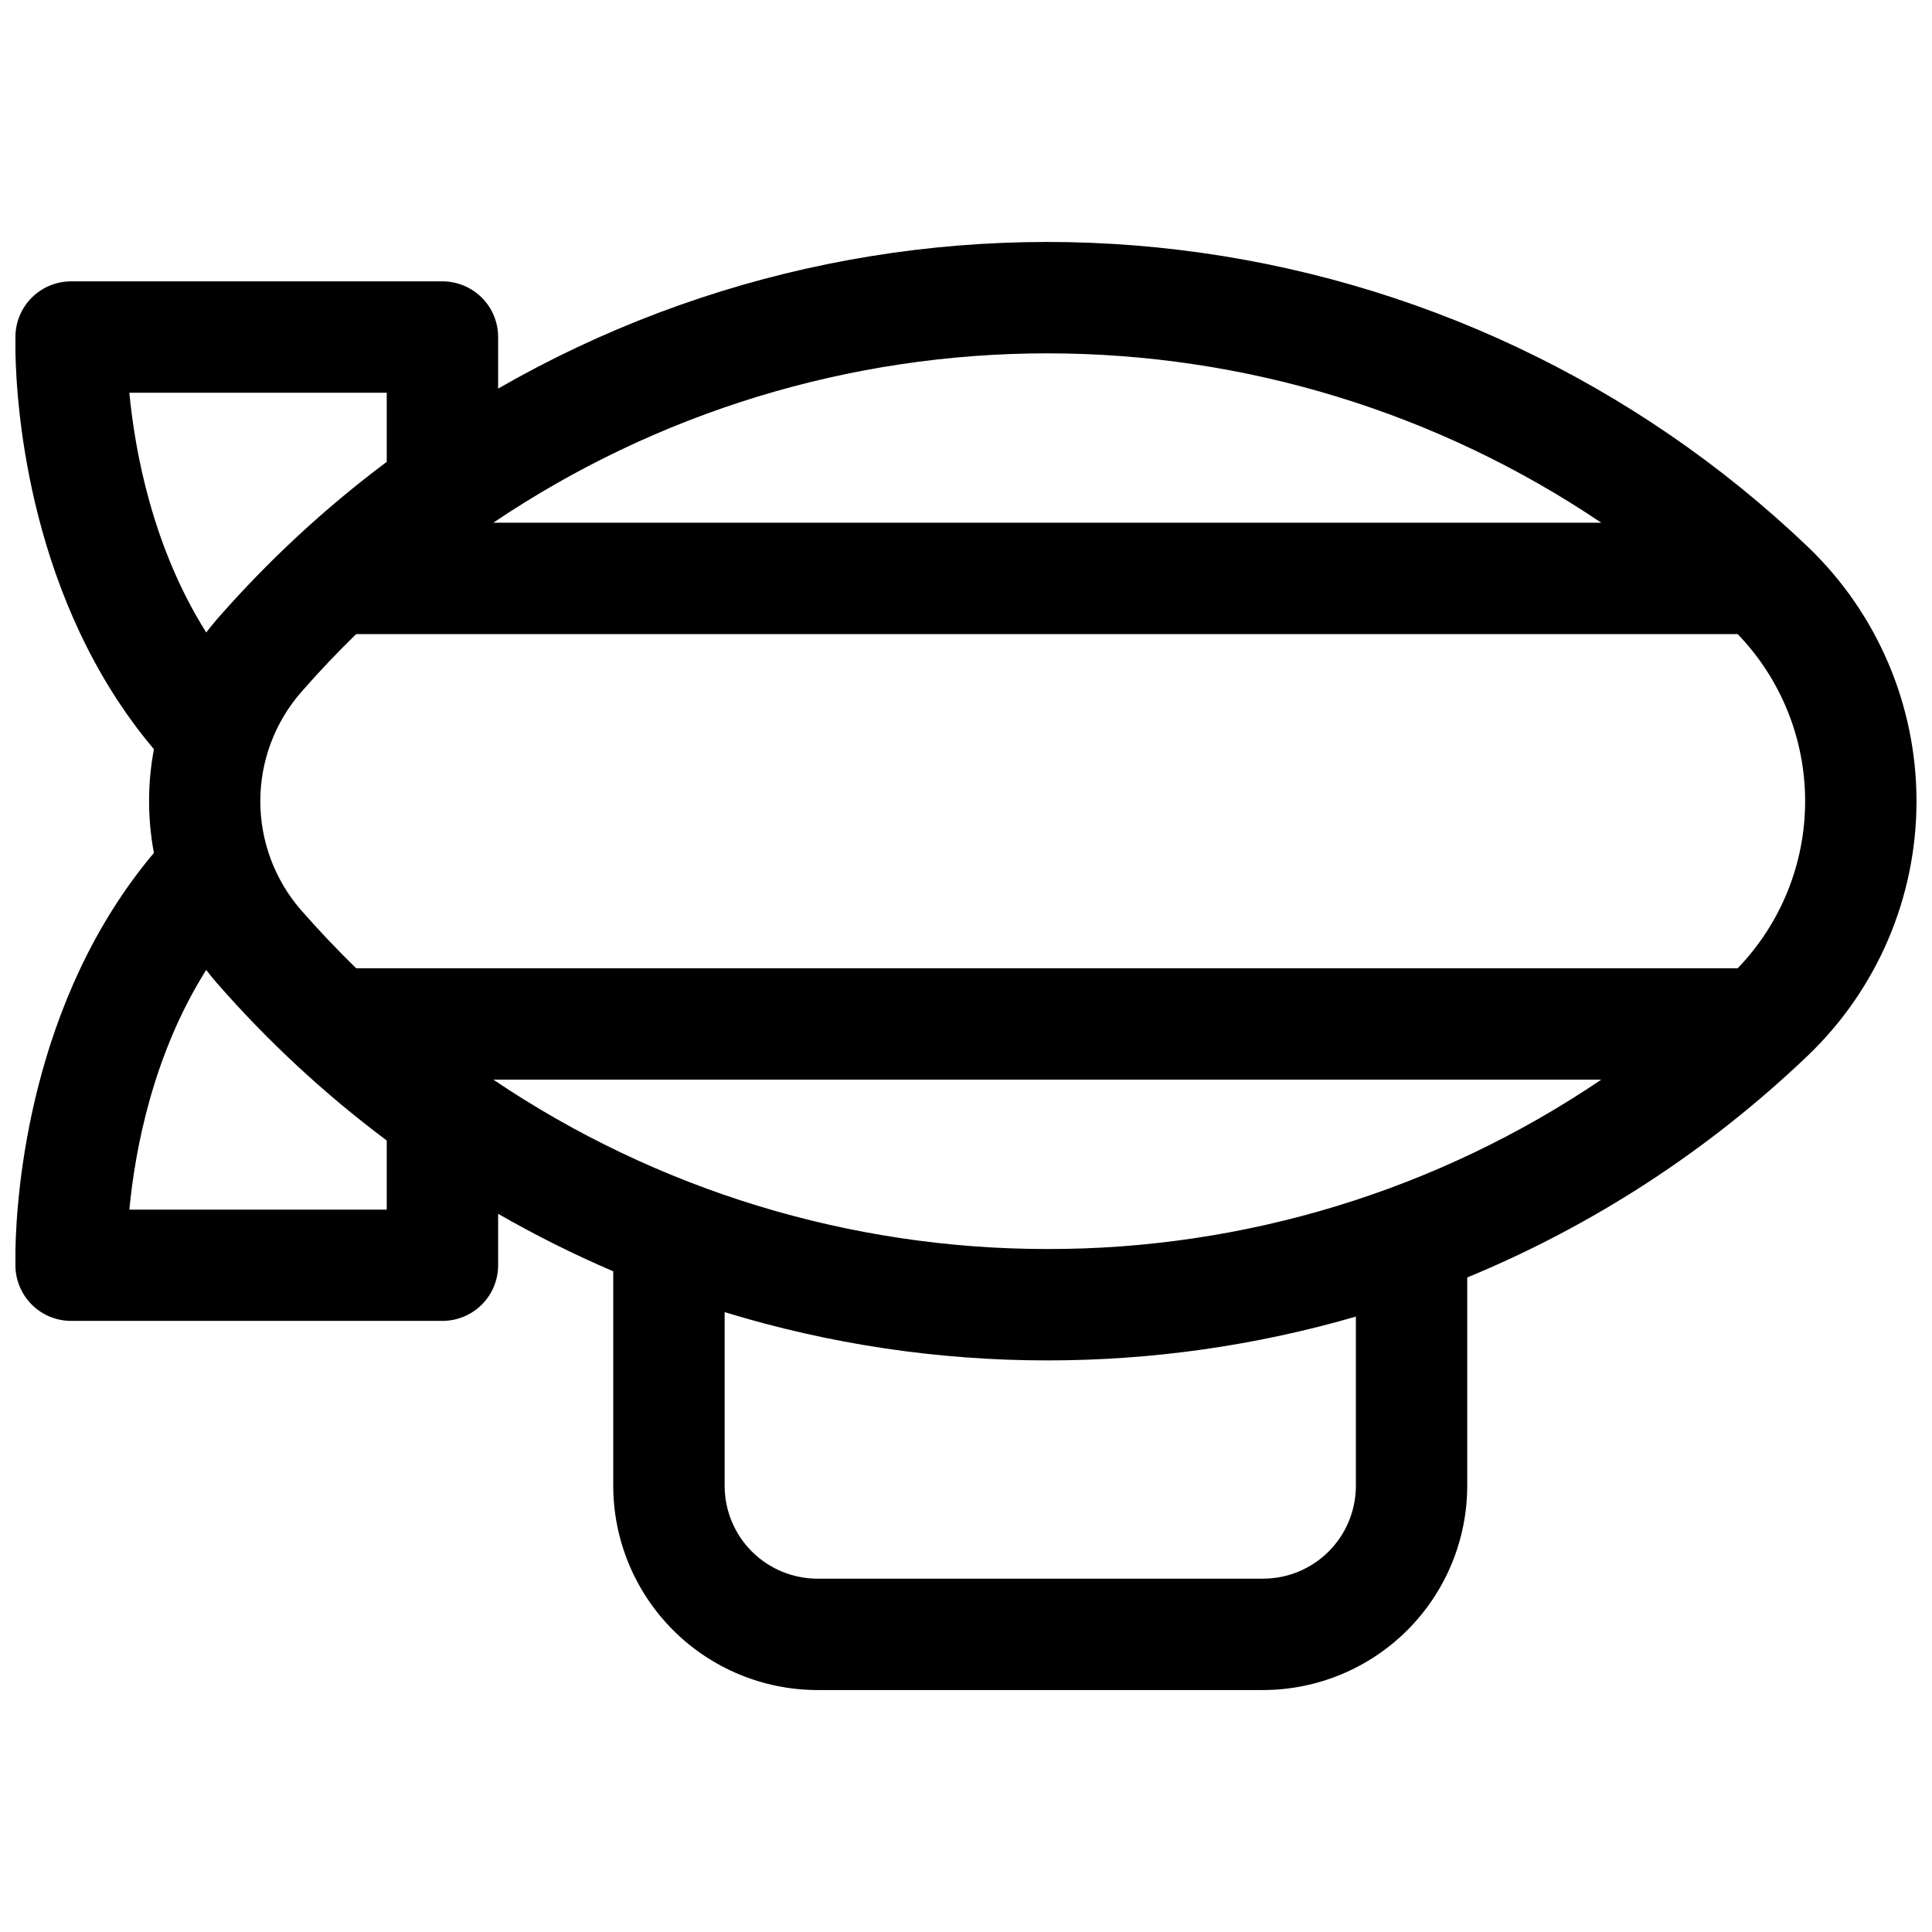 <?xml version="1.0" encoding="UTF-8"?>
<!-- The Best Svg Icon site in the world: iconSvg.co, Visit us! https://iconsvg.co -->
<svg width="800px" height="800px" version="1.1" viewBox="144 144 512 512" xmlns="http://www.w3.org/2000/svg">
 <defs>
  <clipPath id="a">
   <path d="m148.09 208h503.81v384h-503.81z"/>
  </clipPath>
 </defs>
 <g clip-path="url(#a)">
  <path d="m623.08 288.89c-45.574-43.516-104.01-71.109-166.57-78.664-62.559-7.555-125.88 5.34-180.5 36.754v-13.66c0-3.914-1.555-7.668-4.324-10.434-2.769-2.769-6.523-4.324-10.438-4.324h-98.398c-3.918 0-7.672 1.555-10.438 4.324-2.769 2.766-4.324 6.519-4.324 10.434v3.938c0.285 15.332 3.836 66.34 36.703 105.29-1.711 9.082-1.711 18.402 0 27.484-32.867 38.984-36.418 89.996-36.703 105.32v3.938c0 3.914 1.555 7.668 4.324 10.438 2.766 2.769 6.519 4.324 10.438 4.324h98.398c3.914 0 7.668-1.555 10.438-4.324 2.769-2.769 4.324-6.523 4.324-10.438v-13.617c9.863 5.668 20.047 10.758 30.504 15.242v56.844c0.016 14.352 5.723 28.105 15.867 38.254 10.145 10.145 23.902 15.852 38.25 15.867h118.08c14.348-0.016 28.105-5.723 38.25-15.867 10.148-10.148 15.855-23.902 15.871-38.254v-55.211c33.469-13.824 64.07-33.758 90.242-58.785 18.406-17.605 28.82-41.969 28.82-67.438 0-25.473-10.414-49.836-28.82-67.438zm-54.73-6.367h-293.61c43.367-29.254 94.488-44.883 146.8-44.883s103.43 15.629 146.8 44.883zm-390.07-34.441h68.211v18.312c-16.406 12.273-31.477 26.242-44.957 41.672-0.984 1.152-1.969 2.344-2.883 3.543-14.211-22.562-18.875-47.863-20.371-63.527zm68.211 216.48h-68.211c1.496-15.664 6.16-40.965 20.367-63.527 0.914 1.211 1.871 2.391 2.883 3.551h0.004c13.484 15.426 28.555 29.391 44.957 41.664zm28.25-34.441h293.61c-43.352 29.34-94.516 44.977-146.86 44.883-52.293-0.004-103.39-15.633-146.74-44.883zm228.58 107.64c0 6.527-2.594 12.781-7.207 17.395-4.613 4.613-10.871 7.207-17.395 7.207h-118.08c-6.523 0-12.781-2.594-17.395-7.207-4.613-4.613-7.203-10.867-7.203-17.395v-46.031c27.691 8.48 56.488 12.793 85.449 12.793 27.688 0.016 55.238-3.891 81.832-11.613zm101.18-137.16h-366.11c-5.059-4.934-9.934-10.078-14.633-15.438-6.945-8-10.773-18.242-10.773-28.836 0-10.598 3.828-20.836 10.773-28.836 4.684-5.359 9.562-10.508 14.633-15.449h366.11c11.469 11.887 17.879 27.762 17.879 44.281 0 16.516-6.41 32.391-17.879 44.277z"/>
 </g>
</svg>